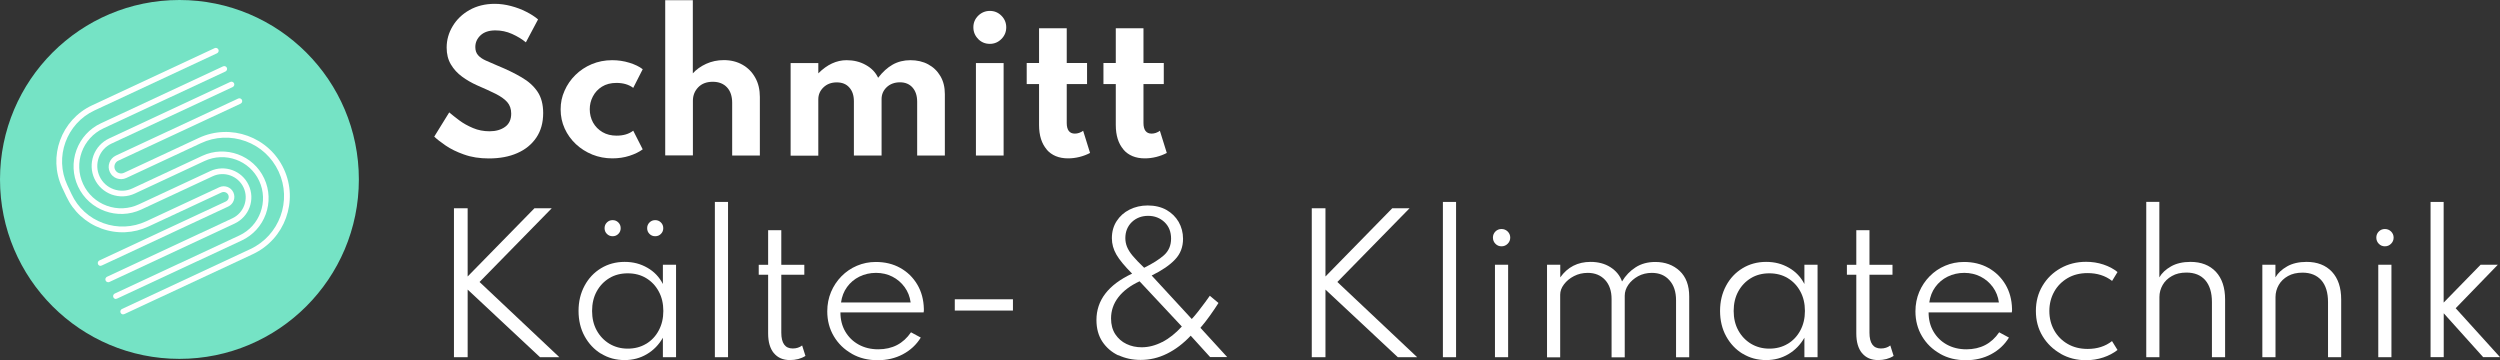 <?xml version="1.0" encoding="UTF-8" standalone="no"?>
<svg
   id="Layer_1"
   data-name="Layer 1"
   viewBox="0 0 332.3 47.88"
   version="1.1"
   sodipodi:docname="5_neu.svg"
   width="332.3"
   height="47.88"
   inkscape:version="1.3.2 (091e20e, 2023-11-25, custom)"
   xmlns:inkscape="http://www.inkscape.org/namespaces/inkscape"
   xmlns:sodipodi="http://sodipodi.sourceforge.net/DTD/sodipodi-0.dtd"
   xmlns="http://www.w3.org/2000/svg"
   xmlns:svg="http://www.w3.org/2000/svg">
  <rect x="0" y="0" width="332.3" height="47.88" fill="#333333" stroke="none"/>
  <sodipodi:namedview
     id="namedview31"
     pagecolor="#ffffff"
     bordercolor="#000000"
     borderopacity="0.25"
     inkscape:showpageshadow="2"
     inkscape:pageopacity="0.0"
     inkscape:pagecheckerboard="0"
     inkscape:deskcolor="#d1d1d1"
     inkscape:zoom="1.4362988"
     inkscape:cx="158.39322"
     inkscape:cy="25.412539"
     inkscape:window-width="1920"
     inkscape:window-height="1111"
     inkscape:window-x="-9"
     inkscape:window-y="-9"
     inkscape:window-maximized="1"
     inkscape:current-layer="Layer_1" />
  <defs
     id="defs1">
    <style
       id="style1">
      .cls-1 {
        fill: #75e3c5;
      }

      .cls-1, .cls-2 {
        stroke-width: 0px;
      }

      .cls-2 {
        fill: #fff;
      }
    </style>
  </defs>
  <g
     id="g13"
     transform="translate(-262.39,-272.38)">
    <g
       id="g7">
      <path
         class="cls-2"
         d="m 324.07,292.92 c -0.96,-0.34 -1.78,-0.74 -2.45,-1.2 -0.67,-0.46 -1.17,-0.85 -1.51,-1.18 l 1.99,-3.22 c 0.36,0.31 0.81,0.66 1.34,1.06 0.53,0.4 1.14,0.73 1.82,1.02 0.68,0.29 1.42,0.43 2.21,0.43 0.83,0 1.52,-0.2 2.06,-0.59 0.54,-0.39 0.81,-0.98 0.81,-1.76 0,-0.62 -0.18,-1.13 -0.53,-1.53 -0.35,-0.4 -0.87,-0.76 -1.54,-1.1 -0.68,-0.34 -1.5,-0.71 -2.47,-1.13 -0.71,-0.32 -1.38,-0.7 -1.99,-1.15 -0.62,-0.45 -1.11,-0.99 -1.49,-1.63 -0.38,-0.64 -0.56,-1.38 -0.56,-2.24 0,-1.01 0.27,-1.96 0.8,-2.84 0.53,-0.89 1.28,-1.61 2.24,-2.15 0.96,-0.54 2.08,-0.82 3.35,-0.82 0.72,0 1.44,0.1 2.16,0.29 0.72,0.19 1.39,0.44 2.02,0.76 0.63,0.32 1.15,0.65 1.58,1.02 l -1.62,3.05 c -0.51,-0.43 -1.13,-0.8 -1.84,-1.12 -0.71,-0.32 -1.45,-0.47 -2.21,-0.47 -0.85,0 -1.51,0.22 -1.97,0.65 -0.46,0.43 -0.7,0.95 -0.7,1.56 0,0.45 0.12,0.81 0.37,1.09 0.24,0.28 0.59,0.51 1.03,0.71 0.44,0.2 0.95,0.42 1.52,0.66 1.24,0.51 2.32,1.03 3.23,1.57 0.92,0.53 1.62,1.17 2.12,1.91 0.5,0.74 0.75,1.69 0.75,2.84 0,1.27 -0.3,2.36 -0.91,3.26 -0.61,0.9 -1.45,1.59 -2.53,2.06 -1.08,0.48 -2.34,0.71 -3.78,0.71 -1.23,0 -2.33,-0.17 -3.29,-0.52 z"
         id="path1" />
      <path
         class="cls-2"
         d="m 341.13,292.93 c -0.83,-0.34 -1.56,-0.8 -2.19,-1.39 -0.63,-0.59 -1.13,-1.28 -1.49,-2.07 -0.36,-0.79 -0.54,-1.64 -0.54,-2.55 0,-0.91 0.17,-1.7 0.52,-2.48 0.34,-0.78 0.82,-1.48 1.44,-2.09 0.62,-0.61 1.34,-1.09 2.17,-1.44 0.83,-0.35 1.74,-0.53 2.72,-0.53 0.79,0 1.55,0.11 2.29,0.34 0.74,0.23 1.32,0.51 1.77,0.86 l -1.26,2.48 c -0.58,-0.44 -1.33,-0.66 -2.23,-0.66 -0.76,0 -1.4,0.17 -1.93,0.5 -0.53,0.33 -0.93,0.77 -1.21,1.31 -0.28,0.54 -0.41,1.1 -0.41,1.69 0,0.65 0.15,1.24 0.44,1.77 0.3,0.53 0.71,0.95 1.25,1.27 0.54,0.32 1.17,0.47 1.88,0.47 0.9,0 1.64,-0.22 2.21,-0.66 l 1.26,2.48 c -0.46,0.34 -1.05,0.63 -1.76,0.86 -0.71,0.23 -1.47,0.34 -2.28,0.34 -0.94,0 -1.82,-0.17 -2.65,-0.5 z"
         id="path2" />
      <path
         class="cls-2"
         d="m 350.8,272.41 h 3.68 v 9.72 c 0.47,-0.52 1.06,-0.94 1.78,-1.27 0.71,-0.32 1.49,-0.49 2.34,-0.49 0.94,0 1.77,0.21 2.49,0.62 0.72,0.41 1.28,0.98 1.69,1.72 0.41,0.73 0.61,1.59 0.61,2.56 v 7.78 h -3.68 v -7 c 0,-0.88 -0.23,-1.57 -0.69,-2.06 -0.46,-0.49 -1.09,-0.74 -1.89,-0.74 -0.8,0 -1.46,0.24 -1.93,0.73 -0.47,0.49 -0.71,1.08 -0.71,1.79 v 7.27 h -3.68 V 272.4 Z"
         id="path3" />
      <path
         class="cls-2"
         d="m 367.48,280.76 h 3.68 v 1.37 c 1.17,-1.17 2.42,-1.75 3.76,-1.75 0.94,0 1.8,0.21 2.56,0.64 0.76,0.42 1.3,0.99 1.63,1.7 0.6,-0.78 1.24,-1.36 1.93,-1.75 0.69,-0.39 1.48,-0.59 2.36,-0.59 0.88,0 1.68,0.18 2.36,0.55 0.69,0.37 1.23,0.89 1.63,1.57 0.4,0.68 0.59,1.47 0.59,2.39 v 8.16 h -3.68 v -7.15 c 0,-0.8 -0.21,-1.43 -0.62,-1.89 -0.41,-0.46 -0.97,-0.69 -1.67,-0.69 -0.7,0 -1.31,0.22 -1.76,0.65 -0.45,0.43 -0.68,0.96 -0.68,1.57 v 7.51 h -3.68 v -7.22 c 0,-0.76 -0.2,-1.37 -0.61,-1.82 -0.4,-0.46 -0.96,-0.68 -1.67,-0.68 -0.71,0 -1.3,0.22 -1.76,0.66 -0.46,0.44 -0.69,0.97 -0.69,1.6 v 7.48 h -3.68 v -12.29 z"
         id="path4" />
      <path
         class="cls-2"
         d="m 392.41,277.56 c -0.43,-0.43 -0.64,-0.95 -0.64,-1.55 0,-0.6 0.21,-1.11 0.64,-1.54 0.43,-0.42 0.95,-0.64 1.55,-0.64 0.6,0 1.11,0.21 1.54,0.64 0.42,0.42 0.64,0.94 0.64,1.54 0,0.6 -0.21,1.12 -0.64,1.55 -0.42,0.43 -0.94,0.65 -1.54,0.65 -0.6,0 -1.13,-0.21 -1.55,-0.64 z m -0.3,3.2 h 3.68 v 12.29 h -3.68 z"
         id="path5" />
      <path
         class="cls-2"
         d="m 401.53,292.26 c -0.68,-0.78 -1.03,-1.87 -1.03,-3.27 v -5.44 h -1.64 v -2.8 h 1.64 v -4.61 h 3.68 v 4.61 h 2.7 v 2.8 h -2.7 v 5.17 c 0,0.94 0.36,1.42 1.08,1.42 0.39,0 0.76,-0.13 1.1,-0.38 l 0.92,2.95 c -0.42,0.22 -0.88,0.4 -1.4,0.53 -0.52,0.13 -1.02,0.19 -1.52,0.19 -1.22,0 -2.17,-0.39 -2.85,-1.17 z"
         id="path6" />
      <path
         class="cls-2"
         d="m 411.73,292.26 c -0.68,-0.78 -1.03,-1.87 -1.03,-3.27 v -5.44 h -1.64 v -2.8 h 1.64 v -4.61 h 3.68 v 4.61 h 2.7 v 2.8 h -2.7 v 5.17 c 0,0.94 0.36,1.42 1.08,1.42 0.39,0 0.76,-0.13 1.1,-0.38 l 0.92,2.95 c -0.42,0.22 -0.88,0.4 -1.4,0.53 -0.52,0.13 -1.02,0.19 -1.52,0.19 -1.22,0 -2.17,-0.39 -2.85,-1.17 z"
         id="path7" />
    </g>
    <g
       id="g12">
      <circle
         class="cls-1"
         cx="286.24"
         cy="296.23"
         r="23.85"
         id="circle7" />
      <g
         id="g11">
        <path
           class="cls-2"
           d="m 278.76,314.17 c -0.14,0 -0.28,-0.08 -0.34,-0.22 -0.09,-0.19 0,-0.41 0.18,-0.5 l 17.06,-7.96 c 3.88,-1.81 5.57,-6.44 3.76,-10.32 -0.88,-1.88 -2.43,-3.31 -4.38,-4.02 -1.95,-0.71 -4.06,-0.62 -5.94,0.26 l -9.93,4.63 c -0.82,0.38 -1.8,0.03 -2.18,-0.79 -0.19,-0.4 -0.21,-0.84 -0.05,-1.26 0.15,-0.41 0.45,-0.74 0.85,-0.93 l 16.26,-7.58 c 0.19,-0.09 0.41,0 0.5,0.18 0.09,0.19 0,0.41 -0.18,0.5 l -16.26,7.58 c -0.22,0.1 -0.38,0.28 -0.46,0.5 -0.08,0.22 -0.07,0.47 0.03,0.68 0.21,0.45 0.74,0.64 1.19,0.43 l 9.93,-4.63 c 4.26,-1.99 9.34,-0.14 11.32,4.12 1.98,4.26 0.14,9.33 -4.12,11.32 l -17.06,7.96 c -0.05,0.02 -0.11,0.04 -0.16,0.04 z"
           id="path8" />
        <path
           class="cls-2"
           d="m 277.8,312.12 c -0.14,0 -0.28,-0.08 -0.34,-0.22 -0.09,-0.19 0,-0.41 0.18,-0.5 l 16.56,-7.72 c 2.73,-1.27 3.91,-4.53 2.64,-7.26 -1.27,-2.73 -4.53,-3.91 -7.26,-2.64 l -9.26,4.32 c -0.98,0.46 -2.07,0.5 -3.09,0.14 -1.01,-0.37 -1.82,-1.11 -2.28,-2.09 -0.46,-0.98 -0.5,-2.07 -0.14,-3.09 0.37,-1.01 1.11,-1.82 2.09,-2.28 l 16.1,-7.51 c 0.19,-0.09 0.41,0 0.5,0.18 0.09,0.19 0,0.41 -0.18,0.5 l -16.1,7.51 c -0.8,0.37 -1.4,1.03 -1.7,1.86 -0.3,0.83 -0.26,1.72 0.11,2.51 0.37,0.8 1.03,1.4 1.86,1.7 0.83,0.3 1.72,0.26 2.51,-0.11 l 9.26,-4.32 c 3.1,-1.45 6.81,-0.1 8.25,3 1.45,3.1 0.1,6.81 -3,8.25 l -16.56,7.72 c -0.05,0.02 -0.11,0.04 -0.16,0.04 z"
           id="path9" />
        <path
           class="cls-2"
           d="m 276.77,309.89 c -0.14,0 -0.28,-0.08 -0.34,-0.22 -0.09,-0.19 0,-0.41 0.18,-0.5 l 16.66,-7.77 c 1.54,-0.72 2.21,-2.56 1.49,-4.1 -0.72,-1.54 -2.56,-2.21 -4.1,-1.49 l -9.49,4.42 c -3.16,1.47 -6.93,0.1 -8.41,-3.06 -0.71,-1.53 -0.79,-3.25 -0.21,-4.84 0.58,-1.59 1.74,-2.86 3.27,-3.57 l 16.22,-7.56 c 0.19,-0.09 0.41,0 0.5,0.18 0.09,0.19 0,0.41 -0.18,0.5 l -16.22,7.56 c -2.79,1.3 -4,4.62 -2.7,7.41 0.63,1.35 1.75,2.37 3.15,2.88 1.4,0.51 2.91,0.44 4.26,-0.19 l 9.49,-4.42 c 1.92,-0.89 4.21,-0.06 5.1,1.86 0.43,0.93 0.48,1.97 0.13,2.94 -0.35,0.96 -1.06,1.73 -1.98,2.17 l -16.66,7.77 c -0.05,0.02 -0.11,0.04 -0.16,0.04 z"
           id="path10" />
        <path
           class="cls-2"
           d="m 275.76,307.72 c -0.14,0 -0.28,-0.08 -0.34,-0.22 -0.09,-0.19 0,-0.41 0.18,-0.5 l 16.81,-7.84 c 0.16,-0.08 0.28,-0.21 0.34,-0.37 0.06,-0.17 0.05,-0.35 -0.02,-0.51 -0.08,-0.16 -0.21,-0.28 -0.38,-0.34 -0.17,-0.06 -0.35,-0.05 -0.51,0.02 l -9.7,4.52 c -1.99,0.93 -4.22,1.03 -6.29,0.27 -2.06,-0.75 -3.71,-2.26 -4.64,-4.25 l -0.56,-1.19 c -1.92,-4.11 -0.13,-9.01 3.98,-10.93 l 16.29,-7.6 c 0.19,-0.09 0.41,0 0.5,0.18 0.09,0.19 0,0.41 -0.18,0.5 l -16.29,7.6 c -3.73,1.74 -5.35,6.2 -3.61,9.93 l 0.56,1.19 c 0.84,1.81 2.34,3.18 4.22,3.86 1.87,0.68 3.9,0.59 5.71,-0.25 l 9.7,-4.52 c 0.71,-0.33 1.55,-0.02 1.88,0.68 0.33,0.71 0.02,1.55 -0.68,1.88 l -16.81,7.84 c -0.05,0.02 -0.11,0.04 -0.16,0.04 z"
           id="path11" />
      </g>
    </g>
  </g>
  <g
     id="g31"
     transform="translate(-262.39,-272.38)">
    <path
       class="cls-2"
       d="m 322.73,300.06 h 1.82 v 9.07 l 8.88,-9.07 h 2.3 l -9.6,9.8 10.61,10 h -2.57 l -9.62,-8.99 v 8.99 h -1.82 z"
       id="path13" />
    <path
       class="cls-2"
       d="m 342.29,319.4 c -0.92,-0.56 -1.65,-1.34 -2.19,-2.32 -0.54,-0.98 -0.81,-2.11 -0.81,-3.37 0,-1.26 0.27,-2.36 0.8,-3.35 0.53,-0.99 1.26,-1.76 2.18,-2.32 0.92,-0.56 1.97,-0.85 3.14,-0.85 1.17,0 2.12,0.26 3.03,0.78 0.91,0.52 1.59,1.24 2.06,2.16 v -2.56 h 1.75 v 12.29 h -1.75 v -2.59 c -0.53,0.93 -1.24,1.66 -2.12,2.18 -0.89,0.53 -1.88,0.79 -2.96,0.79 -1.16,0 -2.2,-0.28 -3.12,-0.85 z m 5.99,-1.32 c 0.71,-0.43 1.27,-1.02 1.67,-1.78 0.41,-0.76 0.61,-1.62 0.61,-2.59 0,-0.97 -0.2,-1.84 -0.61,-2.59 -0.4,-0.75 -0.96,-1.34 -1.67,-1.77 -0.71,-0.43 -1.53,-0.64 -2.45,-0.64 -0.92,0 -1.74,0.21 -2.45,0.64 -0.71,0.43 -1.27,1.02 -1.68,1.77 -0.41,0.75 -0.61,1.62 -0.61,2.59 0,0.97 0.2,1.83 0.61,2.58 0.41,0.75 0.97,1.34 1.69,1.78 0.72,0.43 1.53,0.65 2.44,0.65 0.91,0 1.73,-0.21 2.44,-0.64 z m -5.22,-14.61 c -0.21,-0.21 -0.31,-0.46 -0.31,-0.76 0,-0.3 0.1,-0.55 0.31,-0.76 0.21,-0.21 0.46,-0.31 0.76,-0.31 0.3,0 0.55,0.1 0.76,0.31 0.21,0.21 0.31,0.46 0.31,0.76 0,0.3 -0.1,0.55 -0.31,0.76 -0.21,0.21 -0.46,0.31 -0.76,0.31 -0.3,0 -0.55,-0.1 -0.76,-0.31 z m 5.66,0 c -0.21,-0.21 -0.31,-0.46 -0.31,-0.76 0,-0.3 0.1,-0.55 0.31,-0.76 0.21,-0.21 0.46,-0.31 0.76,-0.31 0.3,0 0.55,0.1 0.76,0.31 0.21,0.21 0.31,0.46 0.31,0.76 0,0.3 -0.1,0.55 -0.31,0.76 -0.21,0.21 -0.46,0.31 -0.76,0.31 -0.3,0 -0.55,-0.1 -0.76,-0.31 z"
       id="path14" />
    <path
       class="cls-2"
       d="m 357.41,299.22 h 1.75 v 20.64 h -1.75 z"
       id="path15" />
    <path
       class="cls-2"
       d="m 365.25,319.32 c -0.51,-0.62 -0.76,-1.49 -0.76,-2.62 v -7.8 h -1.25 v -1.32 h 1.25 v -4.6 h 1.75 v 4.6 h 3.06 v 1.32 h -3.06 v 7.7 c 0,1.4 0.51,2.1 1.52,2.1 0.48,0 0.9,-0.13 1.25,-0.4 l 0.44,1.39 c -0.59,0.37 -1.28,0.55 -2.06,0.55 -0.92,0 -1.63,-0.31 -2.14,-0.93 z"
       id="path16" />
    <path
       class="cls-2"
       d="m 375.6,319.39 c -1.01,-0.57 -1.8,-1.34 -2.38,-2.32 -0.58,-0.98 -0.87,-2.08 -0.87,-3.31 0,-0.92 0.17,-1.78 0.5,-2.57 0.34,-0.8 0.8,-1.49 1.39,-2.09 0.59,-0.6 1.28,-1.07 2.06,-1.4 0.78,-0.33 1.61,-0.5 2.5,-0.5 1.22,0 2.3,0.26 3.25,0.79 0.95,0.53 1.7,1.26 2.26,2.2 0.56,0.94 0.85,2.02 0.88,3.25 0,0.09 0,0.16 0,0.23 0,0.07 -0.01,0.14 -0.03,0.23 H 374.1 c 0,0.95 0.21,1.8 0.64,2.54 0.43,0.74 1.02,1.32 1.78,1.74 0.76,0.42 1.63,0.63 2.6,0.63 1.88,0 3.33,-0.75 4.36,-2.26 l 1.3,0.7 c -0.58,0.95 -1.38,1.69 -2.38,2.22 -1,0.53 -2.12,0.79 -3.34,0.79 -1.29,0 -2.44,-0.28 -3.44,-0.85 z m 7.83,-6.82 c -0.1,-0.76 -0.37,-1.44 -0.8,-2.03 -0.43,-0.59 -0.98,-1.06 -1.63,-1.39 -0.65,-0.33 -1.38,-0.5 -2.17,-0.5 -0.79,0 -1.54,0.17 -2.21,0.5 -0.67,0.33 -1.21,0.79 -1.64,1.38 -0.43,0.59 -0.69,1.27 -0.8,2.05 h 9.25 z"
       id="path17" />
    <path
       class="cls-2"
       d="m 389.3,312.16 h 7.73 v 1.5 h -7.73 z"
       id="path18" />
    <path
       class="cls-2"
       d="m 411.04,319.62 c -0.88,-0.42 -1.59,-1.03 -2.12,-1.82 -0.53,-0.8 -0.79,-1.76 -0.79,-2.89 0,-2.62 1.58,-4.68 4.74,-6.16 -0.99,-0.99 -1.69,-1.84 -2.09,-2.53 -0.4,-0.7 -0.6,-1.42 -0.6,-2.17 0,-0.87 0.21,-1.63 0.64,-2.29 0.42,-0.65 0.99,-1.16 1.71,-1.52 0.72,-0.36 1.52,-0.55 2.41,-0.55 0.96,0 1.79,0.2 2.49,0.59 0.7,0.4 1.24,0.93 1.63,1.6 0.38,0.67 0.58,1.42 0.58,2.24 0,1.09 -0.35,2.01 -1.06,2.75 -0.7,0.75 -1.74,1.46 -3.11,2.13 l 5.33,5.78 c 0.23,-0.24 0.51,-0.57 0.85,-1 0.33,-0.42 0.64,-0.84 0.94,-1.24 0.29,-0.4 0.49,-0.68 0.61,-0.85 l 1.15,0.96 c -0.32,0.51 -0.7,1.08 -1.14,1.69 -0.44,0.62 -0.86,1.15 -1.26,1.61 l 3.56,3.89 h -2.27 L 420.66,317 c -0.98,1.04 -2.03,1.84 -3.15,2.39 -1.12,0.56 -2.29,0.83 -3.51,0.83 -1.08,0 -2.06,-0.21 -2.95,-0.63 z m 5.86,-1.78 c 0.9,-0.48 1.76,-1.16 2.58,-2.06 l -5.62,-6.01 c -1.23,0.57 -2.17,1.28 -2.82,2.12 -0.65,0.84 -0.97,1.79 -0.97,2.82 0,0.82 0.19,1.52 0.56,2.09 0.38,0.57 0.87,1.01 1.49,1.3 0.62,0.3 1.29,0.44 2.02,0.44 0.93,0 1.84,-0.24 2.75,-0.71 z m 0.21,-11.54 c 0.62,-0.56 0.94,-1.29 0.94,-2.2 0,-0.91 -0.29,-1.64 -0.88,-2.2 -0.59,-0.55 -1.31,-0.83 -2.17,-0.83 -0.86,0 -1.59,0.28 -2.17,0.83 -0.57,0.56 -0.86,1.27 -0.86,2.13 0,0.39 0.07,0.77 0.22,1.15 0.15,0.37 0.4,0.78 0.77,1.22 0.37,0.44 0.87,0.96 1.51,1.57 1.14,-0.56 2.02,-1.12 2.64,-1.67 z"
       id="path19" />
    <path
       class="cls-2"
       d="m 436.75,300.06 h 1.82 v 9.07 l 8.88,-9.07 h 2.3 l -9.6,9.8 10.61,10 h -2.57 l -9.62,-8.99 v 8.99 h -1.82 z"
       id="path20" />
    <path
       class="cls-2"
       d="m 454.18,299.22 h 1.75 v 20.64 h -1.75 z"
       id="path21" />
    <path
       class="cls-2"
       d="m 461.16,304.78 c -0.22,-0.22 -0.33,-0.5 -0.33,-0.82 0,-0.32 0.11,-0.59 0.33,-0.81 0.22,-0.22 0.49,-0.33 0.81,-0.33 0.32,0 0.59,0.11 0.82,0.33 0.22,0.22 0.34,0.49 0.34,0.81 0,0.32 -0.11,0.59 -0.34,0.82 -0.23,0.23 -0.5,0.34 -0.82,0.34 -0.32,0 -0.59,-0.11 -0.81,-0.34 z m -0.06,2.79 h 1.75 v 12.29 h -1.75 z"
       id="path22" />
    <path
       class="cls-2"
       d="m 468.03,307.57 h 1.75 v 1.68 c 0.98,-1.38 2.33,-2.06 4.03,-2.06 1.01,0 1.89,0.23 2.63,0.7 0.74,0.47 1.27,1.1 1.55,1.9 0.47,-0.78 1.07,-1.41 1.81,-1.88 0.73,-0.47 1.6,-0.71 2.61,-0.71 1.31,0 2.39,0.4 3.24,1.19 0.85,0.8 1.27,1.93 1.27,3.4 v 8.08 h -1.75 v -7.58 c 0,-1.12 -0.29,-2.01 -0.88,-2.66 -0.58,-0.66 -1.36,-0.98 -2.34,-0.98 -0.67,0 -1.28,0.15 -1.82,0.44 -0.54,0.3 -0.98,0.68 -1.3,1.14 -0.32,0.46 -0.48,0.95 -0.48,1.45 v 8.2 h -1.75 v -7.76 c 0,-1.06 -0.29,-1.91 -0.86,-2.53 -0.58,-0.62 -1.34,-0.94 -2.3,-0.94 -0.67,0 -1.28,0.14 -1.84,0.43 -0.56,0.29 -0.99,0.65 -1.33,1.1 -0.34,0.45 -0.5,0.9 -0.5,1.37 v 8.33 h -1.75 v -12.29 z"
       id="path23" />
    <path
       class="cls-2"
       d="m 494.02,319.4 c -0.92,-0.56 -1.65,-1.34 -2.19,-2.32 -0.54,-0.98 -0.81,-2.11 -0.81,-3.37 0,-1.26 0.27,-2.36 0.8,-3.35 0.53,-0.99 1.26,-1.76 2.18,-2.32 0.92,-0.56 1.97,-0.85 3.14,-0.85 1.17,0 2.12,0.26 3.03,0.78 0.91,0.52 1.59,1.24 2.06,2.16 v -2.56 h 1.75 v 12.29 h -1.75 v -2.59 c -0.53,0.93 -1.24,1.66 -2.12,2.18 -0.89,0.53 -1.88,0.79 -2.96,0.79 -1.16,0 -2.2,-0.28 -3.12,-0.85 z m 6,-1.32 c 0.71,-0.43 1.27,-1.02 1.67,-1.78 0.41,-0.76 0.61,-1.62 0.61,-2.59 0,-0.97 -0.2,-1.84 -0.61,-2.59 -0.4,-0.75 -0.96,-1.34 -1.67,-1.77 -0.71,-0.43 -1.53,-0.64 -2.45,-0.64 -0.92,0 -1.74,0.21 -2.45,0.64 -0.71,0.43 -1.27,1.02 -1.68,1.77 -0.41,0.75 -0.61,1.62 -0.61,2.59 0,0.97 0.2,1.83 0.61,2.58 0.41,0.75 0.97,1.34 1.69,1.78 0.72,0.43 1.53,0.65 2.44,0.65 0.91,0 1.73,-0.21 2.44,-0.64 z"
       id="path24" />
    <path
       class="cls-2"
       d="m 509.89,319.32 c -0.51,-0.62 -0.76,-1.49 -0.76,-2.62 v -7.8 h -1.25 v -1.32 h 1.25 v -4.6 h 1.75 v 4.6 h 3.06 v 1.32 h -3.06 v 7.7 c 0,1.4 0.51,2.1 1.52,2.1 0.48,0 0.9,-0.13 1.25,-0.4 l 0.44,1.39 c -0.59,0.37 -1.28,0.55 -2.06,0.55 -0.92,0 -1.63,-0.31 -2.14,-0.93 z"
       id="path25" />
    <path
       class="cls-2"
       d="m 520.24,319.39 c -1.01,-0.57 -1.8,-1.34 -2.38,-2.32 -0.58,-0.98 -0.87,-2.08 -0.87,-3.31 0,-0.92 0.17,-1.78 0.5,-2.57 0.34,-0.8 0.8,-1.49 1.39,-2.09 0.59,-0.6 1.28,-1.07 2.06,-1.4 0.78,-0.33 1.61,-0.5 2.5,-0.5 1.22,0 2.3,0.26 3.25,0.79 0.95,0.53 1.7,1.26 2.26,2.2 0.56,0.94 0.85,2.02 0.88,3.25 0,0.09 0,0.16 0,0.23 0,0.07 -0.01,0.14 -0.03,0.23 h -11.06 c 0,0.95 0.21,1.8 0.64,2.54 0.43,0.74 1.02,1.32 1.78,1.74 0.76,0.42 1.63,0.63 2.6,0.63 1.88,0 3.33,-0.75 4.36,-2.26 l 1.3,0.7 c -0.58,0.95 -1.38,1.69 -2.38,2.22 -1,0.53 -2.12,0.79 -3.34,0.79 -1.29,0 -2.44,-0.28 -3.44,-0.85 z m 7.84,-6.82 c -0.1,-0.76 -0.37,-1.44 -0.8,-2.03 -0.43,-0.59 -0.98,-1.06 -1.63,-1.39 -0.65,-0.33 -1.38,-0.5 -2.17,-0.5 -0.79,0 -1.54,0.17 -2.21,0.5 -0.67,0.33 -1.21,0.79 -1.64,1.38 -0.43,0.59 -0.69,1.27 -0.8,2.05 h 9.25 z"
       id="path26" />
    <path
       class="cls-2"
       d="m 536.3,319.39 c -1.01,-0.57 -1.81,-1.34 -2.41,-2.33 -0.6,-0.99 -0.89,-2.1 -0.89,-3.35 0,-1.25 0.29,-2.35 0.88,-3.34 0.59,-0.99 1.38,-1.76 2.39,-2.33 1.01,-0.57 2.14,-0.86 3.4,-0.86 0.81,0 1.58,0.12 2.3,0.36 0.72,0.24 1.36,0.57 1.88,1 l -0.72,1.18 c -0.9,-0.7 -1.99,-1.04 -3.26,-1.04 -1.01,0 -1.89,0.22 -2.66,0.67 -0.76,0.45 -1.36,1.05 -1.78,1.81 -0.42,0.76 -0.64,1.61 -0.64,2.56 0,0.95 0.22,1.82 0.65,2.58 0.43,0.76 1.03,1.36 1.79,1.8 0.76,0.44 1.65,0.66 2.65,0.66 1.28,0 2.36,-0.35 3.24,-1.04 l 0.73,1.18 c -0.54,0.42 -1.16,0.75 -1.88,0.99 -0.72,0.24 -1.49,0.37 -2.3,0.37 -1.23,0 -2.35,-0.28 -3.36,-0.85 z"
       id="path27" />
    <path
       class="cls-2"
       d="m 547.66,299.21 h 1.75 v 10.04 c 0.33,-0.58 0.85,-1.06 1.55,-1.46 0.7,-0.4 1.57,-0.6 2.59,-0.6 1.42,0 2.55,0.44 3.37,1.31 0.82,0.88 1.23,2.11 1.23,3.69 v 7.67 h -1.75 v -7.33 c 0,-1.26 -0.3,-2.23 -0.89,-2.91 -0.6,-0.68 -1.43,-1.01 -2.5,-1.01 -0.75,0 -1.4,0.15 -1.93,0.46 -0.54,0.3 -0.95,0.7 -1.23,1.19 -0.28,0.49 -0.43,1.03 -0.43,1.6 v 8 h -1.75 v -20.65 z"
       id="path28" />
    <path
       class="cls-2"
       d="m 563.09,307.57 h 1.75 v 1.68 c 0.33,-0.58 0.85,-1.06 1.55,-1.46 0.7,-0.4 1.57,-0.6 2.59,-0.6 1.42,0 2.55,0.44 3.37,1.31 0.82,0.88 1.23,2.11 1.23,3.69 v 7.67 h -1.75 v -7.33 c 0,-1.26 -0.3,-2.23 -0.89,-2.9 -0.6,-0.67 -1.43,-1.01 -2.5,-1.01 -0.75,0 -1.4,0.15 -1.93,0.45 -0.54,0.3 -0.95,0.7 -1.23,1.19 -0.28,0.49 -0.43,1.03 -0.43,1.6 v 8 h -1.75 v -12.29 z"
       id="path29" />
    <path
       class="cls-2"
       d="m 578.58,304.78 c -0.22,-0.22 -0.33,-0.5 -0.33,-0.82 0,-0.32 0.11,-0.59 0.33,-0.81 0.22,-0.22 0.49,-0.33 0.81,-0.33 0.32,0 0.59,0.11 0.82,0.33 0.22,0.22 0.34,0.49 0.34,0.81 0,0.32 -0.11,0.59 -0.34,0.82 -0.23,0.23 -0.5,0.34 -0.82,0.34 -0.32,0 -0.59,-0.11 -0.81,-0.34 z m -0.07,2.79 h 1.75 v 12.29 h -1.75 z"
       id="path30" />
    <path
       class="cls-2"
       d="m 585.45,299.22 h 1.75 v 13.38 l 4.91,-5.03 h 2.29 l -5.6,5.78 5.89,6.5 h -2.24 l -5.24,-5.83 v 5.83 h -1.75 v -20.64 z"
       id="path31" />
  </g>
</svg>
